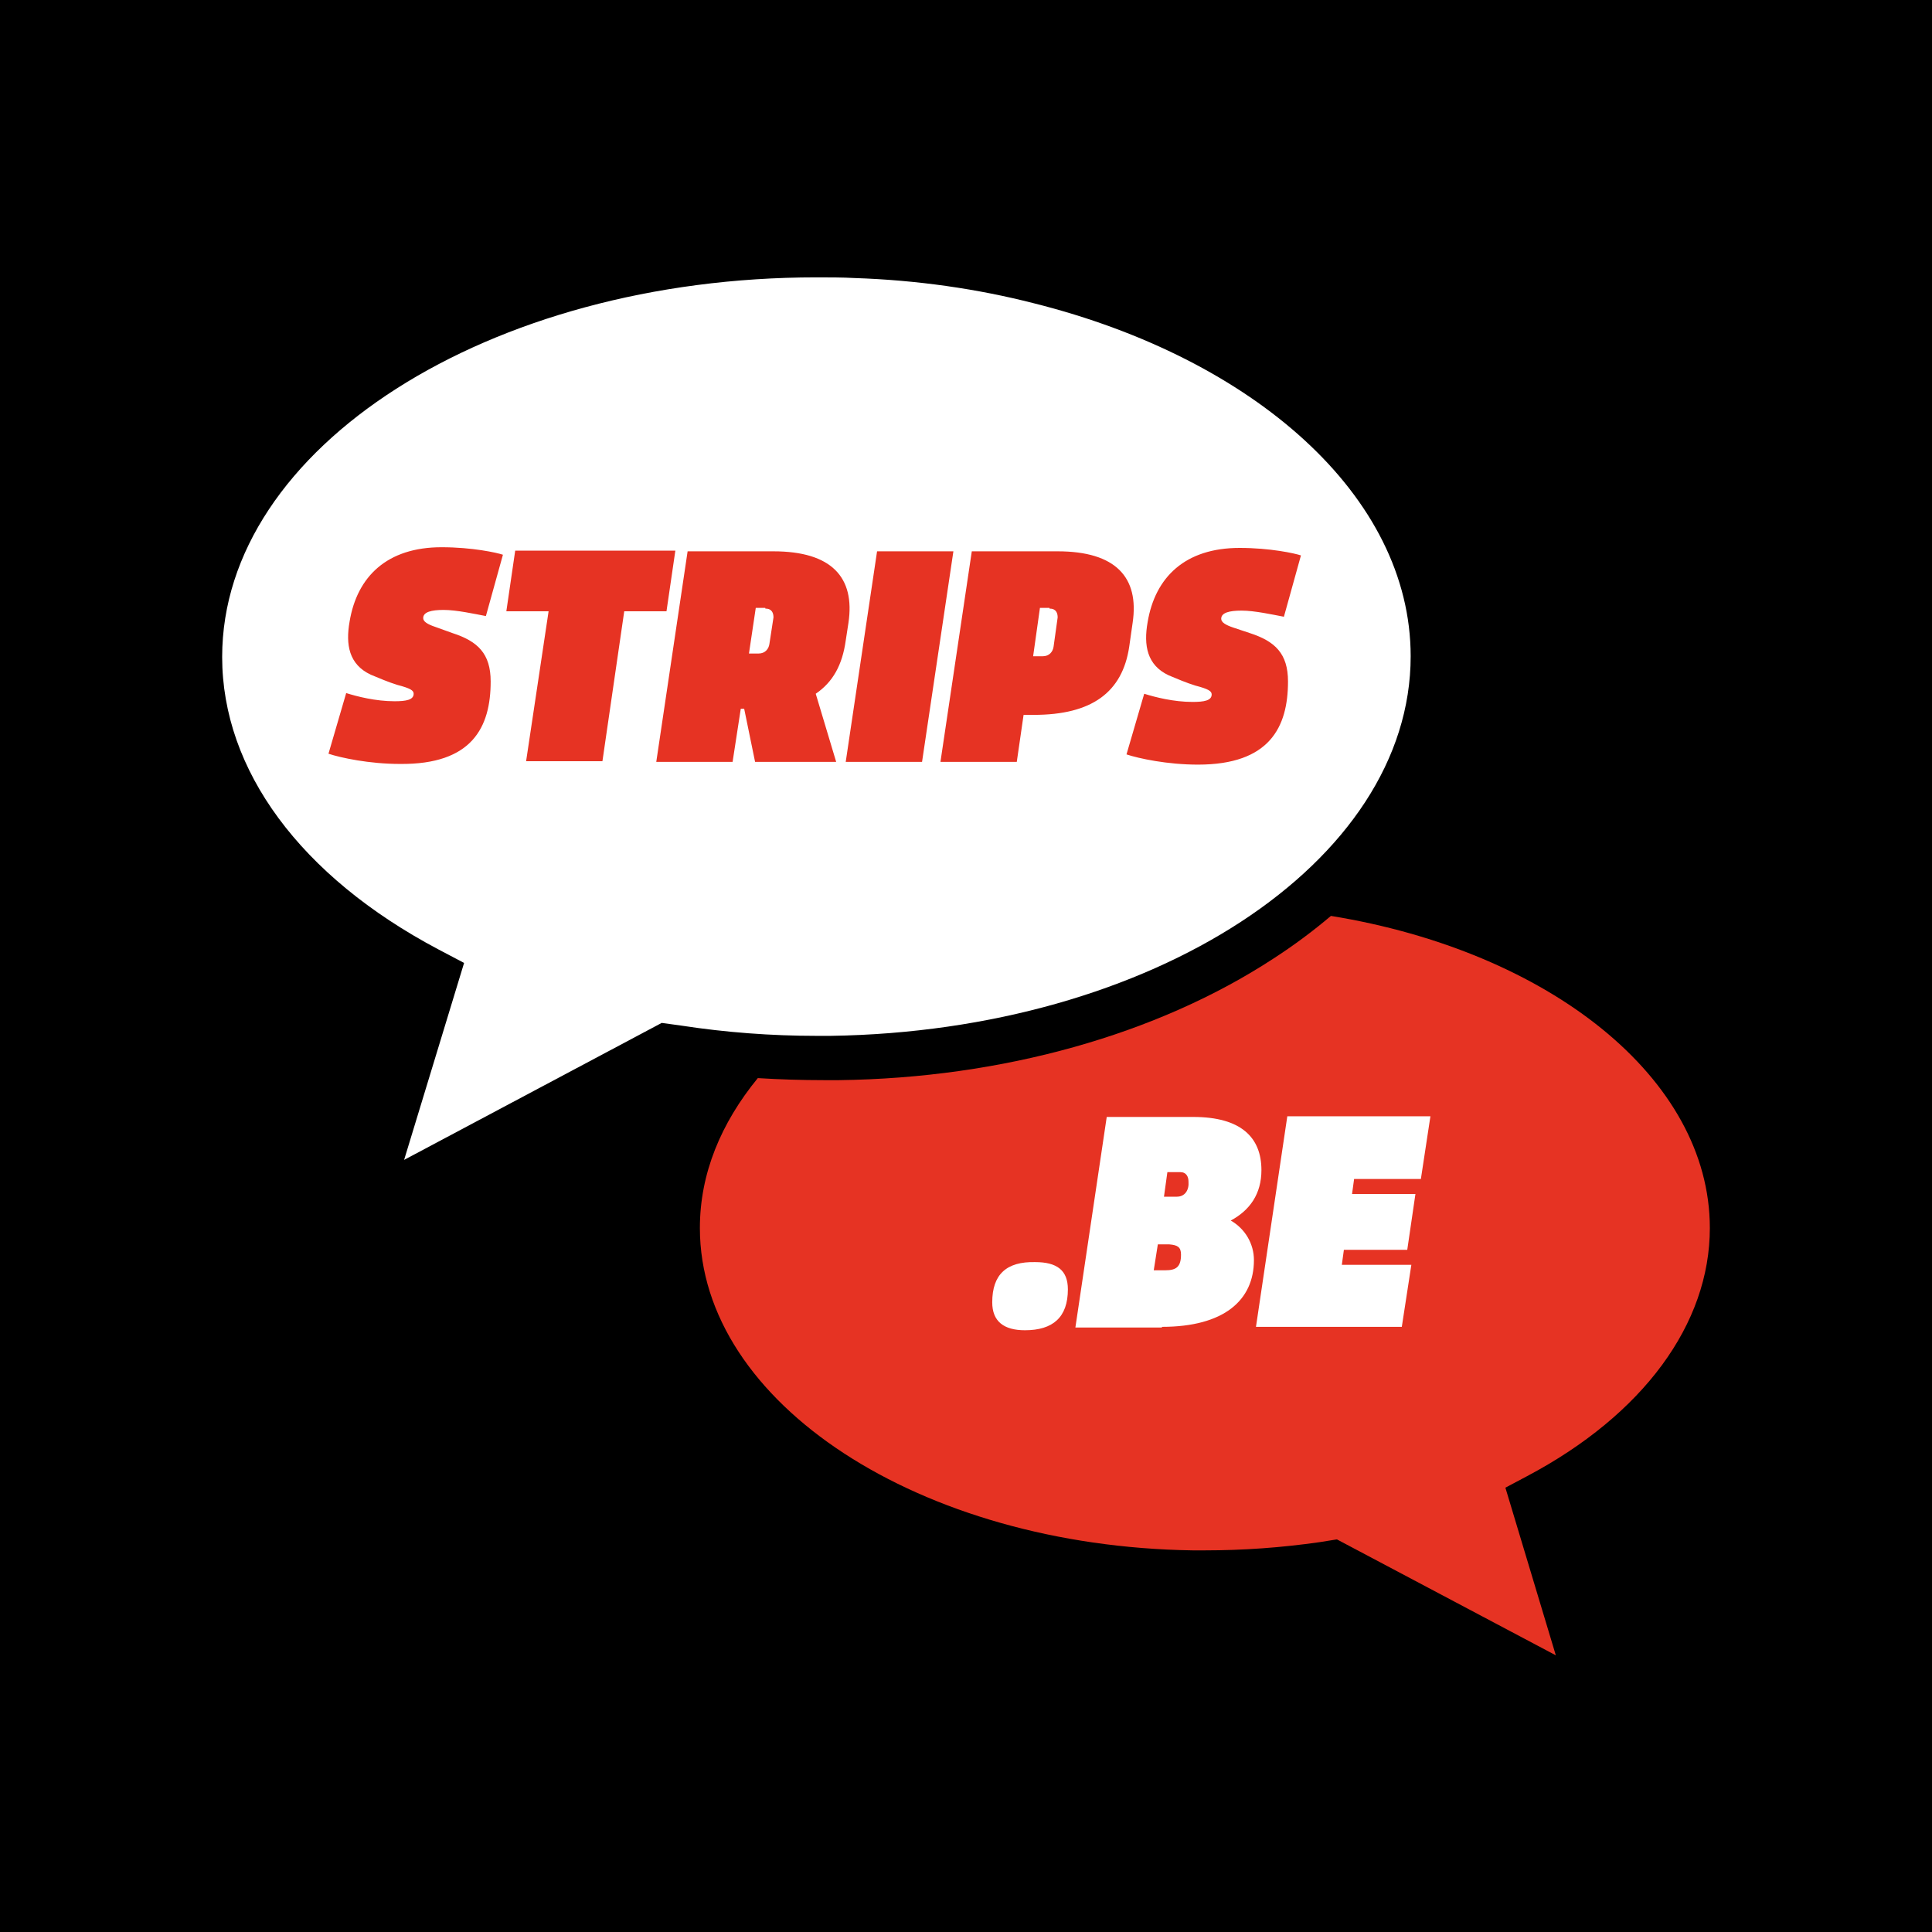 <svg xml:space="preserve" style="enable-background:new 0 0 283.5 283.5;" viewBox="0 0 283.5 283.5" y="0px" x="0px" xmlns:xlink="http://www.w3.org/1999/xlink" xmlns="http://www.w3.org/2000/svg" id="Layer_1" version="1.1">
<rect x="0" y="0" width="283.5" height="283.5" fill="#333333" stroke="none"/>
<style type="text/css">
	.st0{clip-path:url(#SVGID_00000104704644043069759220000010453951771478470536_);}
	.st1{clip-path:url(#SVGID_00000135661723677598257970000017901403186279958975_);fill:#E63323;}
	.st2{clip-path:url(#SVGID_00000135661723677598257970000017901403186279958975_);fill:#FFFFFF;}
</style>
<g>
	<g>
		<defs>
			<rect height="283.5" width="283.5" id="SVGID_1_"></rect>
		</defs>
		<clipPath id="SVGID_00000165197915206216723120000002135997285128618408_">
			<use style="overflow:visible;" xlink:href="#SVGID_1_"></use>
		</clipPath>
		<rect height="283.5" width="283.5" style="clip-path:url(#SVGID_00000165197915206216723120000002135997285128618408_);" y="0"></rect>
		<g style="clip-path:url(#SVGID_00000165197915206216723120000002135997285128618408_);">
			<defs>
				<rect height="283.5" width="283.5" id="SVGID_00000175322602727129184130000006859089666844010931_"></rect>
			</defs>
			<clipPath id="SVGID_00000021097395670723251710000007602714943708506298_">
				<use style="overflow:visible;" xlink:href="#SVGID_00000175322602727129184130000006859089666844010931_"></use>
			</clipPath>
			<path d="M250.9,180.2
				c0-22-23.6-40.6-55.6-45.8c-2.6,2.2-5.4,4.3-8.5,6.3c-17,11.1-39.7,17.5-63.7,17.8l-0.7,0c-0.5,0-1,0-1.5,0
				c-3.2,0-6.5-0.1-9.7-0.3c-5.4,6.6-8.5,14-8.5,22c0,25.7,32.3,46.7,72.3,47.3c0.6,0,1.2,0,1.8,0c5.6,0,11.2-0.4,16.8-1.2l2.5-0.4
				l0.1,0l32.1,17l-7.4-24.6l3.2-1.7C241.1,207.6,250.9,194.3,250.9,180.2" style="clip-path:url(#SVGID_00000021097395670723251710000007602714943708506298_);fill:#E63323;"></path>
			<path d="M97.1,150.1l2.9,0.4
				c6.5,1,13.2,1.5,19.8,1.5c0.7,0,1.4,0,2.1,0c47.1-0.7,85.1-25.4,85.1-55.7c0-23.5-23-43.7-55.3-51.8c-8.2-2.1-17.1-3.4-26.3-3.7
				c-1.8-0.1-3.7-0.1-5.6-0.1c-48.1,0-87.2,25-87.2,55.7c0,16.6,11.5,32.2,31.7,42.9l3.8,2l-8.8,28.9L97.1,150.1L97.1,150.1z" style="clip-path:url(#SVGID_00000021097395670723251710000007602714943708506298_);fill:#FFFFFF;"></path>
			<path d="M189,100
				c0-4.1-1.9-5.9-5.6-7.1l-2.4-0.8c-1.2-0.4-1.8-0.8-1.8-1.3c0-0.9,1.2-1.2,3-1.2c1.9,0,4.6,0.6,6.2,0.9l2.5-9
				c-0.9-0.3-4.5-1.1-9-1.1c-8,0-12.4,4.3-13.5,10.9c-0.6,3.4-0.1,6.3,3.1,7.8c1.2,0.5,2.6,1.1,3.9,1.5c1.9,0.5,2.4,0.8,2.4,1.3
				c0,0.9-1.1,1.1-2.8,1.1c-2.8,0-5.5-0.7-7.1-1.2l-2.6,8.9c1.8,0.6,6,1.5,10.5,1.5C186.3,112.2,189,106.7,189,100 M154,89.3
				c1,0,1.2,0.7,1.2,1.3l-0.6,4.3c-0.1,0.7-0.6,1.4-1.6,1.4h-1.4l1-7.1H154z M151.7,104.9c8.5,0,13-3.3,14-10l0.5-3.5
				c1-6.7-2.5-10.5-11-10.5h-12.6l-4.6,30.9h11.2l1-6.9H151.7z M139.9,80.9h-11.2l-4.6,30.9h11.2L139.9,80.9z M112.3,89.3
				c1,0,1.2,0.7,1.2,1.3l-0.6,3.9c-0.1,0.7-0.6,1.4-1.6,1.4h-1.4l1-6.7H112.3z M100.9,80.9l-4.6,30.9h11.2l1.2-7.8h0.5l1.6,7.8h11.9
				l-3-10c2.5-1.7,3.9-4.2,4.4-7.8l0.4-2.6c1-6.7-2.5-10.5-11-10.5H100.9z M77.2,111.7h11.2l3.2-22h6.2l1.3-8.9H75.6l-1.3,8.9h6.2
				L77.2,111.7z M72,100c0-4.1-1.9-5.9-5.6-7.1L63.9,92c-1.2-0.4-1.8-0.8-1.8-1.3c0-0.9,1.2-1.2,3-1.2c1.9,0,4.6,0.6,6.2,0.9l2.5-9
				c-0.9-0.3-4.5-1.1-9-1.1c-8,0-12.4,4.3-13.5,10.9c-0.6,3.4-0.1,6.3,3.1,7.8c1.2,0.5,2.6,1.1,3.9,1.5c1.9,0.5,2.4,0.8,2.4,1.3
				c0,0.9-1.1,1.1-2.8,1.1c-2.8,0-5.5-0.7-7.1-1.2l-2.6,8.9c1.8,0.6,6,1.5,10.5,1.5C69.3,112.2,72,106.7,72,100" style="clip-path:url(#SVGID_00000021097395670723251710000007602714943708506298_);fill:#E63323;"></path>
			<path d="M184.3,194.7h21.4
				l1.4-9.1h-10.2l0.3-2.2h9.3l1.2-8.2h-9.3l0.3-2.2h9.8l1.4-9.2h-21L184.3,194.7z M172.7,175.6h-1.9l0.5-3.6h1.9
				c0.9,0,1.2,0.7,1.2,1.4C174.5,174.6,173.9,175.6,172.7,175.6 M173.3,184.1c0,1.8-0.7,2.3-2.3,2.3h-1.7l0.6-3.8h1.7
				C172.8,182.7,173.3,183,173.3,184.1 M170.5,194.7c9.1,0,13.5-3.9,13.5-9.8c0-2.4-1.3-4.6-3.4-5.8c2.8-1.5,4.5-3.9,4.5-7.4
				c0-4.8-3-7.8-10-7.8h-12.7l-4.6,30.9H170.5z M145.6,191.1c0,2.8,1.7,4.1,4.8,4.1c4.1,0,6.3-1.9,6.3-6c0-2.8-1.6-4-4.8-4
				C147.7,185.1,145.6,187,145.6,191.1" style="clip-path:url(#SVGID_00000021097395670723251710000007602714943708506298_);fill:#FFFFFF;"></path>
		</g>
	</g>
</g>
</svg>

